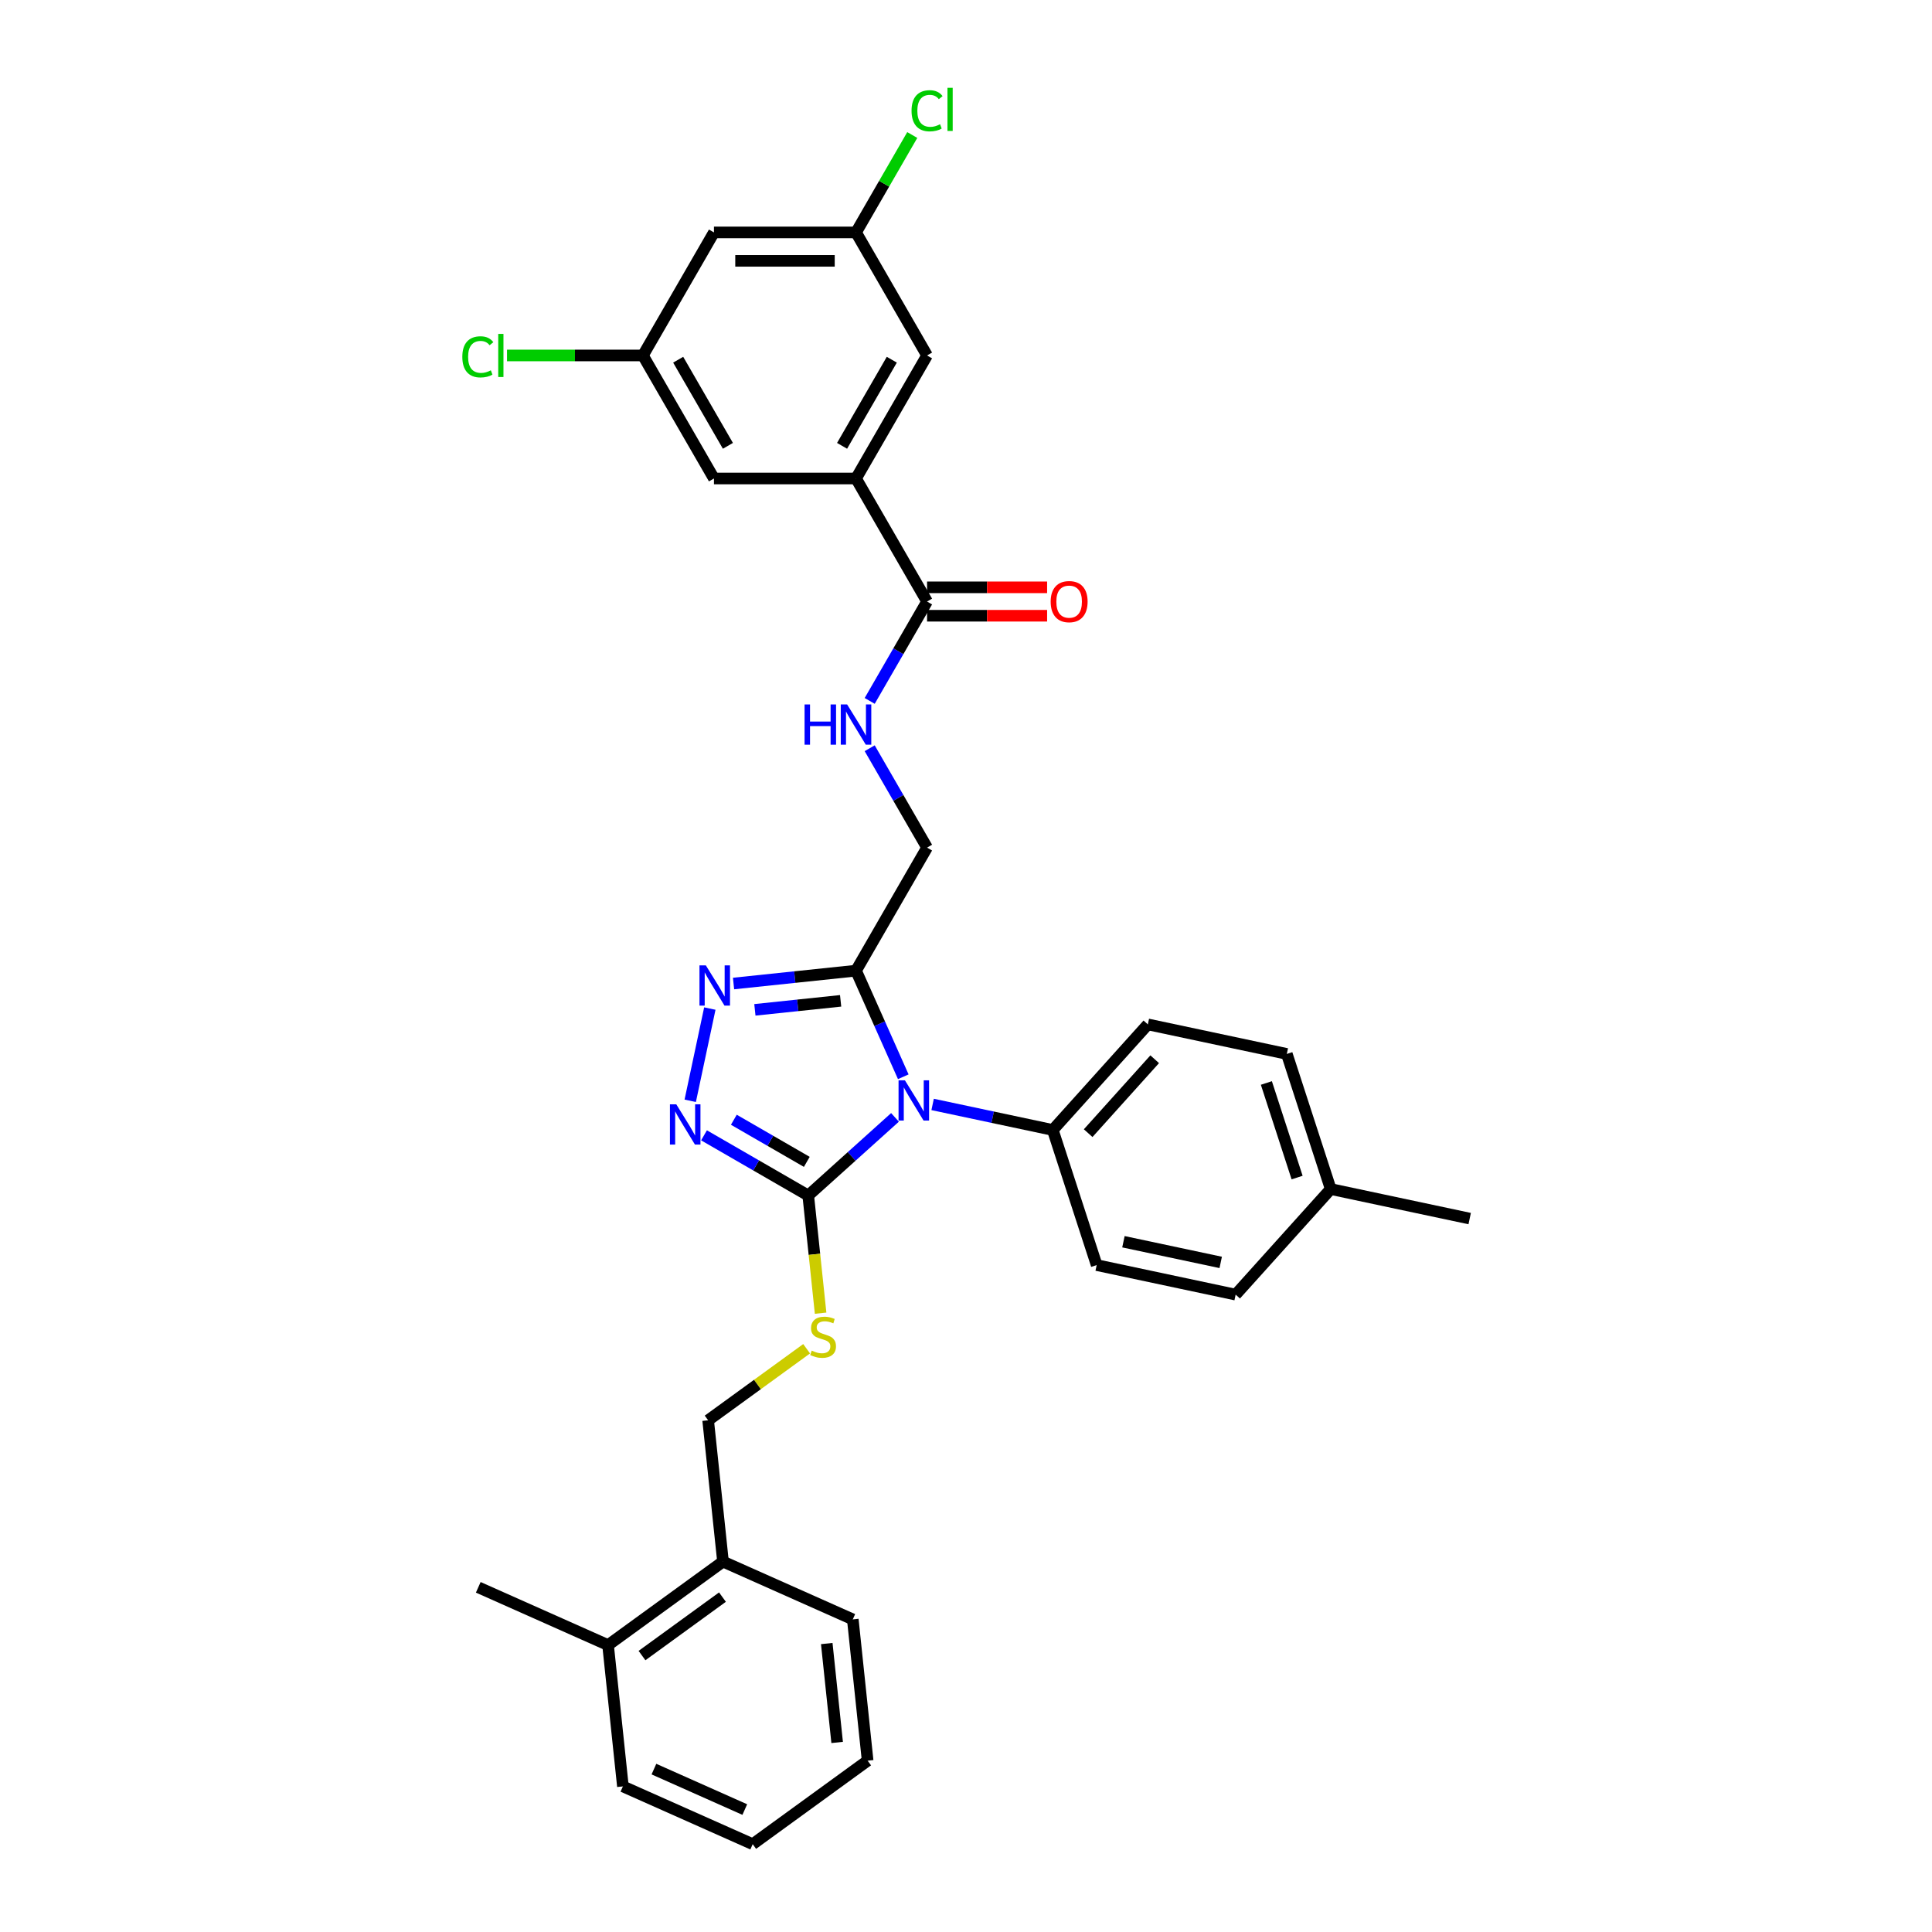<?xml version='1.0' encoding='iso-8859-1'?>
<svg version='1.1' baseProfile='full'
              xmlns='http://www.w3.org/2000/svg'
                      xmlns:rdkit='http://www.rdkit.org/xml'
                      xmlns:xlink='http://www.w3.org/1999/xlink'
                  xml:space='preserve'
width='1000px' height='1000px' viewBox='0 0 1000 1000'>
<!-- END OF HEADER -->
<rect style='opacity:1.0;fill:#FFFFFF;stroke:none' width='1000' height='1000' x='0' y='0'> </rect>
<path class='bond-0' d='M 450.152,362.786 L 464.999,337.07' style='fill:none;fill-rule:evenodd;stroke:#0000FF;stroke-width:6px;stroke-linecap:butt;stroke-linejoin:miter;stroke-opacity:1' />
<path class='bond-0' d='M 464.999,337.07 L 479.846,311.354' style='fill:none;fill-rule:evenodd;stroke:#000000;stroke-width:6px;stroke-linecap:butt;stroke-linejoin:miter;stroke-opacity:1' />
<path class='bond-1' d='M 450.152,387.289 L 464.999,413.005' style='fill:none;fill-rule:evenodd;stroke:#0000FF;stroke-width:6px;stroke-linecap:butt;stroke-linejoin:miter;stroke-opacity:1' />
<path class='bond-1' d='M 464.999,413.005 L 479.846,438.722' style='fill:none;fill-rule:evenodd;stroke:#000000;stroke-width:6px;stroke-linecap:butt;stroke-linejoin:miter;stroke-opacity:1' />
<path class='bond-2' d='M 443.078,247.669 L 479.846,183.985' style='fill:none;fill-rule:evenodd;stroke:#000000;stroke-width:6px;stroke-linecap:butt;stroke-linejoin:miter;stroke-opacity:1' />
<path class='bond-2' d='M 435.857,230.763 L 461.594,186.184' style='fill:none;fill-rule:evenodd;stroke:#000000;stroke-width:6px;stroke-linecap:butt;stroke-linejoin:miter;stroke-opacity:1' />
<path class='bond-3' d='M 443.078,247.669 L 369.542,247.669' style='fill:none;fill-rule:evenodd;stroke:#000000;stroke-width:6px;stroke-linecap:butt;stroke-linejoin:miter;stroke-opacity:1' />
<path class='bond-4' d='M 443.078,247.669 L 479.846,311.354' style='fill:none;fill-rule:evenodd;stroke:#000000;stroke-width:6px;stroke-linecap:butt;stroke-linejoin:miter;stroke-opacity:1' />
<path class='bond-5' d='M 479.846,318.707 L 510.915,318.707' style='fill:none;fill-rule:evenodd;stroke:#000000;stroke-width:6px;stroke-linecap:butt;stroke-linejoin:miter;stroke-opacity:1' />
<path class='bond-5' d='M 510.915,318.707 L 541.984,318.707' style='fill:none;fill-rule:evenodd;stroke:#FF0000;stroke-width:6px;stroke-linecap:butt;stroke-linejoin:miter;stroke-opacity:1' />
<path class='bond-5' d='M 479.846,304 L 510.915,304' style='fill:none;fill-rule:evenodd;stroke:#000000;stroke-width:6px;stroke-linecap:butt;stroke-linejoin:miter;stroke-opacity:1' />
<path class='bond-5' d='M 510.915,304 L 541.984,304' style='fill:none;fill-rule:evenodd;stroke:#FF0000;stroke-width:6px;stroke-linecap:butt;stroke-linejoin:miter;stroke-opacity:1' />
<path class='bond-6' d='M 479.846,183.985 L 443.078,120.301' style='fill:none;fill-rule:evenodd;stroke:#000000;stroke-width:6px;stroke-linecap:butt;stroke-linejoin:miter;stroke-opacity:1' />
<path class='bond-7' d='M 482.724,571.654 L 513.821,578.263' style='fill:none;fill-rule:evenodd;stroke:#0000FF;stroke-width:6px;stroke-linecap:butt;stroke-linejoin:miter;stroke-opacity:1' />
<path class='bond-7' d='M 513.821,578.263 L 544.917,584.873' style='fill:none;fill-rule:evenodd;stroke:#000000;stroke-width:6px;stroke-linecap:butt;stroke-linejoin:miter;stroke-opacity:1' />
<path class='bond-8' d='M 463.252,578.351 L 440.796,598.57' style='fill:none;fill-rule:evenodd;stroke:#0000FF;stroke-width:6px;stroke-linecap:butt;stroke-linejoin:miter;stroke-opacity:1' />
<path class='bond-8' d='M 440.796,598.57 L 418.34,618.789' style='fill:none;fill-rule:evenodd;stroke:#000000;stroke-width:6px;stroke-linecap:butt;stroke-linejoin:miter;stroke-opacity:1' />
<path class='bond-9' d='M 467.534,557.333 L 455.306,529.869' style='fill:none;fill-rule:evenodd;stroke:#0000FF;stroke-width:6px;stroke-linecap:butt;stroke-linejoin:miter;stroke-opacity:1' />
<path class='bond-9' d='M 455.306,529.869 L 443.078,502.406' style='fill:none;fill-rule:evenodd;stroke:#000000;stroke-width:6px;stroke-linecap:butt;stroke-linejoin:miter;stroke-opacity:1' />
<path class='bond-10' d='M 418.34,618.789 L 391.366,603.216' style='fill:none;fill-rule:evenodd;stroke:#000000;stroke-width:6px;stroke-linecap:butt;stroke-linejoin:miter;stroke-opacity:1' />
<path class='bond-10' d='M 391.366,603.216 L 364.392,587.643' style='fill:none;fill-rule:evenodd;stroke:#0000FF;stroke-width:6px;stroke-linecap:butt;stroke-linejoin:miter;stroke-opacity:1' />
<path class='bond-10' d='M 417.602,601.381 L 398.72,590.479' style='fill:none;fill-rule:evenodd;stroke:#000000;stroke-width:6px;stroke-linecap:butt;stroke-linejoin:miter;stroke-opacity:1' />
<path class='bond-10' d='M 398.72,590.479 L 379.838,579.578' style='fill:none;fill-rule:evenodd;stroke:#0000FF;stroke-width:6px;stroke-linecap:butt;stroke-linejoin:miter;stroke-opacity:1' />
<path class='bond-11' d='M 418.34,618.789 L 421.541,649.245' style='fill:none;fill-rule:evenodd;stroke:#000000;stroke-width:6px;stroke-linecap:butt;stroke-linejoin:miter;stroke-opacity:1' />
<path class='bond-11' d='M 421.541,649.245 L 424.742,679.701' style='fill:none;fill-rule:evenodd;stroke:#CCCC00;stroke-width:6px;stroke-linecap:butt;stroke-linejoin:miter;stroke-opacity:1' />
<path class='bond-12' d='M 357.26,569.77 L 367.408,522.03' style='fill:none;fill-rule:evenodd;stroke:#0000FF;stroke-width:6px;stroke-linecap:butt;stroke-linejoin:miter;stroke-opacity:1' />
<path class='bond-13' d='M 379.681,509.069 L 411.38,505.737' style='fill:none;fill-rule:evenodd;stroke:#0000FF;stroke-width:6px;stroke-linecap:butt;stroke-linejoin:miter;stroke-opacity:1' />
<path class='bond-13' d='M 411.38,505.737 L 443.078,502.406' style='fill:none;fill-rule:evenodd;stroke:#000000;stroke-width:6px;stroke-linecap:butt;stroke-linejoin:miter;stroke-opacity:1' />
<path class='bond-13' d='M 390.728,522.696 L 412.917,520.364' style='fill:none;fill-rule:evenodd;stroke:#0000FF;stroke-width:6px;stroke-linecap:butt;stroke-linejoin:miter;stroke-opacity:1' />
<path class='bond-13' d='M 412.917,520.364 L 435.106,518.032' style='fill:none;fill-rule:evenodd;stroke:#000000;stroke-width:6px;stroke-linecap:butt;stroke-linejoin:miter;stroke-opacity:1' />
<path class='bond-14' d='M 443.078,502.406 L 479.846,438.722' style='fill:none;fill-rule:evenodd;stroke:#000000;stroke-width:6px;stroke-linecap:butt;stroke-linejoin:miter;stroke-opacity:1' />
<path class='bond-15' d='M 374.222,808.279 L 314.73,851.502' style='fill:none;fill-rule:evenodd;stroke:#000000;stroke-width:6px;stroke-linecap:butt;stroke-linejoin:miter;stroke-opacity:1' />
<path class='bond-15' d='M 373.943,826.661 L 332.298,856.917' style='fill:none;fill-rule:evenodd;stroke:#000000;stroke-width:6px;stroke-linecap:butt;stroke-linejoin:miter;stroke-opacity:1' />
<path class='bond-16' d='M 374.222,808.279 L 441.4,838.189' style='fill:none;fill-rule:evenodd;stroke:#000000;stroke-width:6px;stroke-linecap:butt;stroke-linejoin:miter;stroke-opacity:1' />
<path class='bond-17' d='M 374.222,808.279 L 366.535,735.146' style='fill:none;fill-rule:evenodd;stroke:#000000;stroke-width:6px;stroke-linecap:butt;stroke-linejoin:miter;stroke-opacity:1' />
<path class='bond-18' d='M 417.511,698.109 L 392.023,716.628' style='fill:none;fill-rule:evenodd;stroke:#CCCC00;stroke-width:6px;stroke-linecap:butt;stroke-linejoin:miter;stroke-opacity:1' />
<path class='bond-18' d='M 392.023,716.628 L 366.535,735.146' style='fill:none;fill-rule:evenodd;stroke:#000000;stroke-width:6px;stroke-linecap:butt;stroke-linejoin:miter;stroke-opacity:1' />
<path class='bond-19' d='M 314.73,851.502 L 247.551,821.593' style='fill:none;fill-rule:evenodd;stroke:#000000;stroke-width:6px;stroke-linecap:butt;stroke-linejoin:miter;stroke-opacity:1' />
<path class='bond-20' d='M 314.73,851.502 L 322.416,924.636' style='fill:none;fill-rule:evenodd;stroke:#000000;stroke-width:6px;stroke-linecap:butt;stroke-linejoin:miter;stroke-opacity:1' />
<path class='bond-21' d='M 666.052,545.514 L 688.775,615.451' style='fill:none;fill-rule:evenodd;stroke:#000000;stroke-width:6px;stroke-linecap:butt;stroke-linejoin:miter;stroke-opacity:1' />
<path class='bond-21' d='M 655.473,560.55 L 671.38,609.505' style='fill:none;fill-rule:evenodd;stroke:#000000;stroke-width:6px;stroke-linecap:butt;stroke-linejoin:miter;stroke-opacity:1' />
<path class='bond-22' d='M 666.052,545.514 L 594.123,530.225' style='fill:none;fill-rule:evenodd;stroke:#000000;stroke-width:6px;stroke-linecap:butt;stroke-linejoin:miter;stroke-opacity:1' />
<path class='bond-23' d='M 688.775,615.451 L 639.57,670.099' style='fill:none;fill-rule:evenodd;stroke:#000000;stroke-width:6px;stroke-linecap:butt;stroke-linejoin:miter;stroke-opacity:1' />
<path class='bond-24' d='M 688.775,615.451 L 760.705,630.74' style='fill:none;fill-rule:evenodd;stroke:#000000;stroke-width:6px;stroke-linecap:butt;stroke-linejoin:miter;stroke-opacity:1' />
<path class='bond-25' d='M 639.57,670.099 L 567.641,654.81' style='fill:none;fill-rule:evenodd;stroke:#000000;stroke-width:6px;stroke-linecap:butt;stroke-linejoin:miter;stroke-opacity:1' />
<path class='bond-25' d='M 631.839,653.42 L 581.488,642.718' style='fill:none;fill-rule:evenodd;stroke:#000000;stroke-width:6px;stroke-linecap:butt;stroke-linejoin:miter;stroke-opacity:1' />
<path class='bond-26' d='M 567.641,654.81 L 544.917,584.873' style='fill:none;fill-rule:evenodd;stroke:#000000;stroke-width:6px;stroke-linecap:butt;stroke-linejoin:miter;stroke-opacity:1' />
<path class='bond-27' d='M 544.917,584.873 L 594.123,530.225' style='fill:none;fill-rule:evenodd;stroke:#000000;stroke-width:6px;stroke-linecap:butt;stroke-linejoin:miter;stroke-opacity:1' />
<path class='bond-27' d='M 563.228,586.517 L 597.671,548.263' style='fill:none;fill-rule:evenodd;stroke:#000000;stroke-width:6px;stroke-linecap:butt;stroke-linejoin:miter;stroke-opacity:1' />
<path class='bond-28' d='M 322.416,924.636 L 389.595,954.545' style='fill:none;fill-rule:evenodd;stroke:#000000;stroke-width:6px;stroke-linecap:butt;stroke-linejoin:miter;stroke-opacity:1' />
<path class='bond-28' d='M 338.475,915.686 L 385.5,936.623' style='fill:none;fill-rule:evenodd;stroke:#000000;stroke-width:6px;stroke-linecap:butt;stroke-linejoin:miter;stroke-opacity:1' />
<path class='bond-29' d='M 441.4,838.189 L 449.087,911.322' style='fill:none;fill-rule:evenodd;stroke:#000000;stroke-width:6px;stroke-linecap:butt;stroke-linejoin:miter;stroke-opacity:1' />
<path class='bond-29' d='M 427.927,850.696 L 433.307,901.889' style='fill:none;fill-rule:evenodd;stroke:#000000;stroke-width:6px;stroke-linecap:butt;stroke-linejoin:miter;stroke-opacity:1' />
<path class='bond-30' d='M 389.595,954.545 L 449.087,911.322' style='fill:none;fill-rule:evenodd;stroke:#000000;stroke-width:6px;stroke-linecap:butt;stroke-linejoin:miter;stroke-opacity:1' />
<path class='bond-31' d='M 369.542,247.669 L 332.774,183.985' style='fill:none;fill-rule:evenodd;stroke:#000000;stroke-width:6px;stroke-linecap:butt;stroke-linejoin:miter;stroke-opacity:1' />
<path class='bond-31' d='M 376.764,230.763 L 351.026,186.184' style='fill:none;fill-rule:evenodd;stroke:#000000;stroke-width:6px;stroke-linecap:butt;stroke-linejoin:miter;stroke-opacity:1' />
<path class='bond-32' d='M 443.078,120.301 L 457.633,95.092' style='fill:none;fill-rule:evenodd;stroke:#000000;stroke-width:6px;stroke-linecap:butt;stroke-linejoin:miter;stroke-opacity:1' />
<path class='bond-32' d='M 457.633,95.092 L 472.187,69.883' style='fill:none;fill-rule:evenodd;stroke:#00CC00;stroke-width:6px;stroke-linecap:butt;stroke-linejoin:miter;stroke-opacity:1' />
<path class='bond-33' d='M 443.078,120.301 L 369.542,120.301' style='fill:none;fill-rule:evenodd;stroke:#000000;stroke-width:6px;stroke-linecap:butt;stroke-linejoin:miter;stroke-opacity:1' />
<path class='bond-33' d='M 432.048,135.009 L 380.573,135.009' style='fill:none;fill-rule:evenodd;stroke:#000000;stroke-width:6px;stroke-linecap:butt;stroke-linejoin:miter;stroke-opacity:1' />
<path class='bond-34' d='M 332.774,183.985 L 369.542,120.301' style='fill:none;fill-rule:evenodd;stroke:#000000;stroke-width:6px;stroke-linecap:butt;stroke-linejoin:miter;stroke-opacity:1' />
<path class='bond-35' d='M 332.774,183.985 L 297.602,183.985' style='fill:none;fill-rule:evenodd;stroke:#000000;stroke-width:6px;stroke-linecap:butt;stroke-linejoin:miter;stroke-opacity:1' />
<path class='bond-35' d='M 297.602,183.985 L 262.43,183.985' style='fill:none;fill-rule:evenodd;stroke:#00CC00;stroke-width:6px;stroke-linecap:butt;stroke-linejoin:miter;stroke-opacity:1' />
<path  class='atom-0' d='M 416.444 364.625
L 419.267 364.625
L 419.267 373.479
L 429.916 373.479
L 429.916 364.625
L 432.739 364.625
L 432.739 385.45
L 429.916 385.45
L 429.916 375.832
L 419.267 375.832
L 419.267 385.45
L 416.444 385.45
L 416.444 364.625
' fill='#0000FF'/>
<path  class='atom-0' d='M 438.475 364.625
L 445.299 375.655
Q 445.976 376.744, 447.064 378.714
Q 448.152 380.685, 448.211 380.803
L 448.211 364.625
L 450.976 364.625
L 450.976 385.45
L 448.123 385.45
L 440.799 373.39
Q 439.946 371.978, 439.034 370.361
Q 438.152 368.743, 437.887 368.243
L 437.887 385.45
L 435.181 385.45
L 435.181 364.625
L 438.475 364.625
' fill='#0000FF'/>
<path  class='atom-3' d='M 543.823 311.412
Q 543.823 306.412, 546.294 303.618
Q 548.764 300.823, 553.382 300.823
Q 558.001 300.823, 560.471 303.618
Q 562.942 306.412, 562.942 311.412
Q 562.942 316.472, 560.442 319.354
Q 557.942 322.207, 553.382 322.207
Q 548.794 322.207, 546.294 319.354
Q 543.823 316.501, 543.823 311.412
M 553.382 319.854
Q 556.559 319.854, 558.265 317.736
Q 560.001 315.589, 560.001 311.412
Q 560.001 307.324, 558.265 305.265
Q 556.559 303.176, 553.382 303.176
Q 550.206 303.176, 548.47 305.235
Q 546.764 307.294, 546.764 311.412
Q 546.764 315.619, 548.47 317.736
Q 550.206 319.854, 553.382 319.854
' fill='#FF0000'/>
<path  class='atom-5' d='M 468.385 559.171
L 475.209 570.202
Q 475.886 571.29, 476.974 573.261
Q 478.062 575.232, 478.121 575.349
L 478.121 559.171
L 480.886 559.171
L 480.886 579.997
L 478.033 579.997
L 470.709 567.937
Q 469.856 566.525, 468.944 564.907
Q 468.061 563.289, 467.797 562.789
L 467.797 579.997
L 465.09 579.997
L 465.09 559.171
L 468.385 559.171
' fill='#0000FF'/>
<path  class='atom-7' d='M 350.053 571.609
L 356.877 582.639
Q 357.554 583.727, 358.642 585.698
Q 359.73 587.669, 359.789 587.787
L 359.789 571.609
L 362.554 571.609
L 362.554 592.434
L 359.701 592.434
L 352.377 580.374
Q 351.524 578.962, 350.612 577.344
Q 349.729 575.727, 349.465 575.227
L 349.465 592.434
L 346.759 592.434
L 346.759 571.609
L 350.053 571.609
' fill='#0000FF'/>
<path  class='atom-8' d='M 365.342 499.68
L 372.166 510.71
Q 372.843 511.798, 373.931 513.769
Q 375.019 515.74, 375.078 515.858
L 375.078 499.68
L 377.843 499.68
L 377.843 520.505
L 374.99 520.505
L 367.666 508.445
Q 366.813 507.033, 365.901 505.415
Q 365.018 503.798, 364.754 503.298
L 364.754 520.505
L 362.048 520.505
L 362.048 499.68
L 365.342 499.68
' fill='#0000FF'/>
<path  class='atom-11' d='M 420.144 699.07
Q 420.379 699.158, 421.35 699.57
Q 422.321 699.982, 423.38 700.247
Q 424.468 700.482, 425.527 700.482
Q 427.498 700.482, 428.645 699.541
Q 429.792 698.57, 429.792 696.894
Q 429.792 695.746, 429.204 695.04
Q 428.645 694.335, 427.762 693.952
Q 426.88 693.57, 425.409 693.129
Q 423.556 692.57, 422.438 692.04
Q 421.35 691.511, 420.556 690.393
Q 419.791 689.275, 419.791 687.393
Q 419.791 684.775, 421.556 683.157
Q 423.35 681.539, 426.88 681.539
Q 429.292 681.539, 432.027 682.686
L 431.351 684.951
Q 428.851 683.922, 426.968 683.922
Q 424.939 683.922, 423.821 684.775
Q 422.703 685.598, 422.733 687.04
Q 422.733 688.158, 423.291 688.834
Q 423.88 689.511, 424.703 689.893
Q 425.556 690.275, 426.968 690.717
Q 428.851 691.305, 429.968 691.893
Q 431.086 692.481, 431.88 693.687
Q 432.704 694.864, 432.704 696.894
Q 432.704 699.776, 430.763 701.335
Q 428.851 702.865, 425.645 702.865
Q 423.791 702.865, 422.38 702.453
Q 420.997 702.071, 419.35 701.394
L 420.144 699.07
' fill='#CCCC00'/>
<path  class='atom-31' d='M 239.295 184.706
Q 239.295 179.529, 241.707 176.823
Q 244.149 174.087, 248.767 174.087
Q 253.061 174.087, 255.356 177.117
L 253.414 178.706
Q 251.738 176.499, 248.767 176.499
Q 245.62 176.499, 243.943 178.617
Q 242.296 180.706, 242.296 184.706
Q 242.296 188.824, 244.002 190.942
Q 245.737 193.06, 249.09 193.06
Q 251.385 193.06, 254.061 191.677
L 254.885 193.883
Q 253.797 194.589, 252.15 195.001
Q 250.502 195.413, 248.679 195.413
Q 244.149 195.413, 241.707 192.648
Q 239.295 189.883, 239.295 184.706
' fill='#00CC00'/>
<path  class='atom-31' d='M 257.885 172.823
L 260.591 172.823
L 260.591 195.148
L 257.885 195.148
L 257.885 172.823
' fill='#00CC00'/>
<path  class='atom-32' d='M 471.816 57.338
Q 471.816 52.161, 474.228 49.455
Q 476.67 46.719, 481.288 46.719
Q 485.582 46.719, 487.877 49.749
L 485.935 51.337
Q 484.259 49.131, 481.288 49.131
Q 478.14 49.131, 476.464 51.249
Q 474.817 53.338, 474.817 57.338
Q 474.817 61.456, 476.523 63.574
Q 478.258 65.692, 481.611 65.692
Q 483.906 65.692, 486.582 64.309
L 487.406 66.515
Q 486.318 67.221, 484.67 67.633
Q 483.023 68.045, 481.2 68.045
Q 476.67 68.045, 474.228 65.28
Q 471.816 62.515, 471.816 57.338
' fill='#00CC00'/>
<path  class='atom-32' d='M 490.406 45.455
L 493.112 45.455
L 493.112 67.78
L 490.406 67.78
L 490.406 45.455
' fill='#00CC00'/>
</svg>
